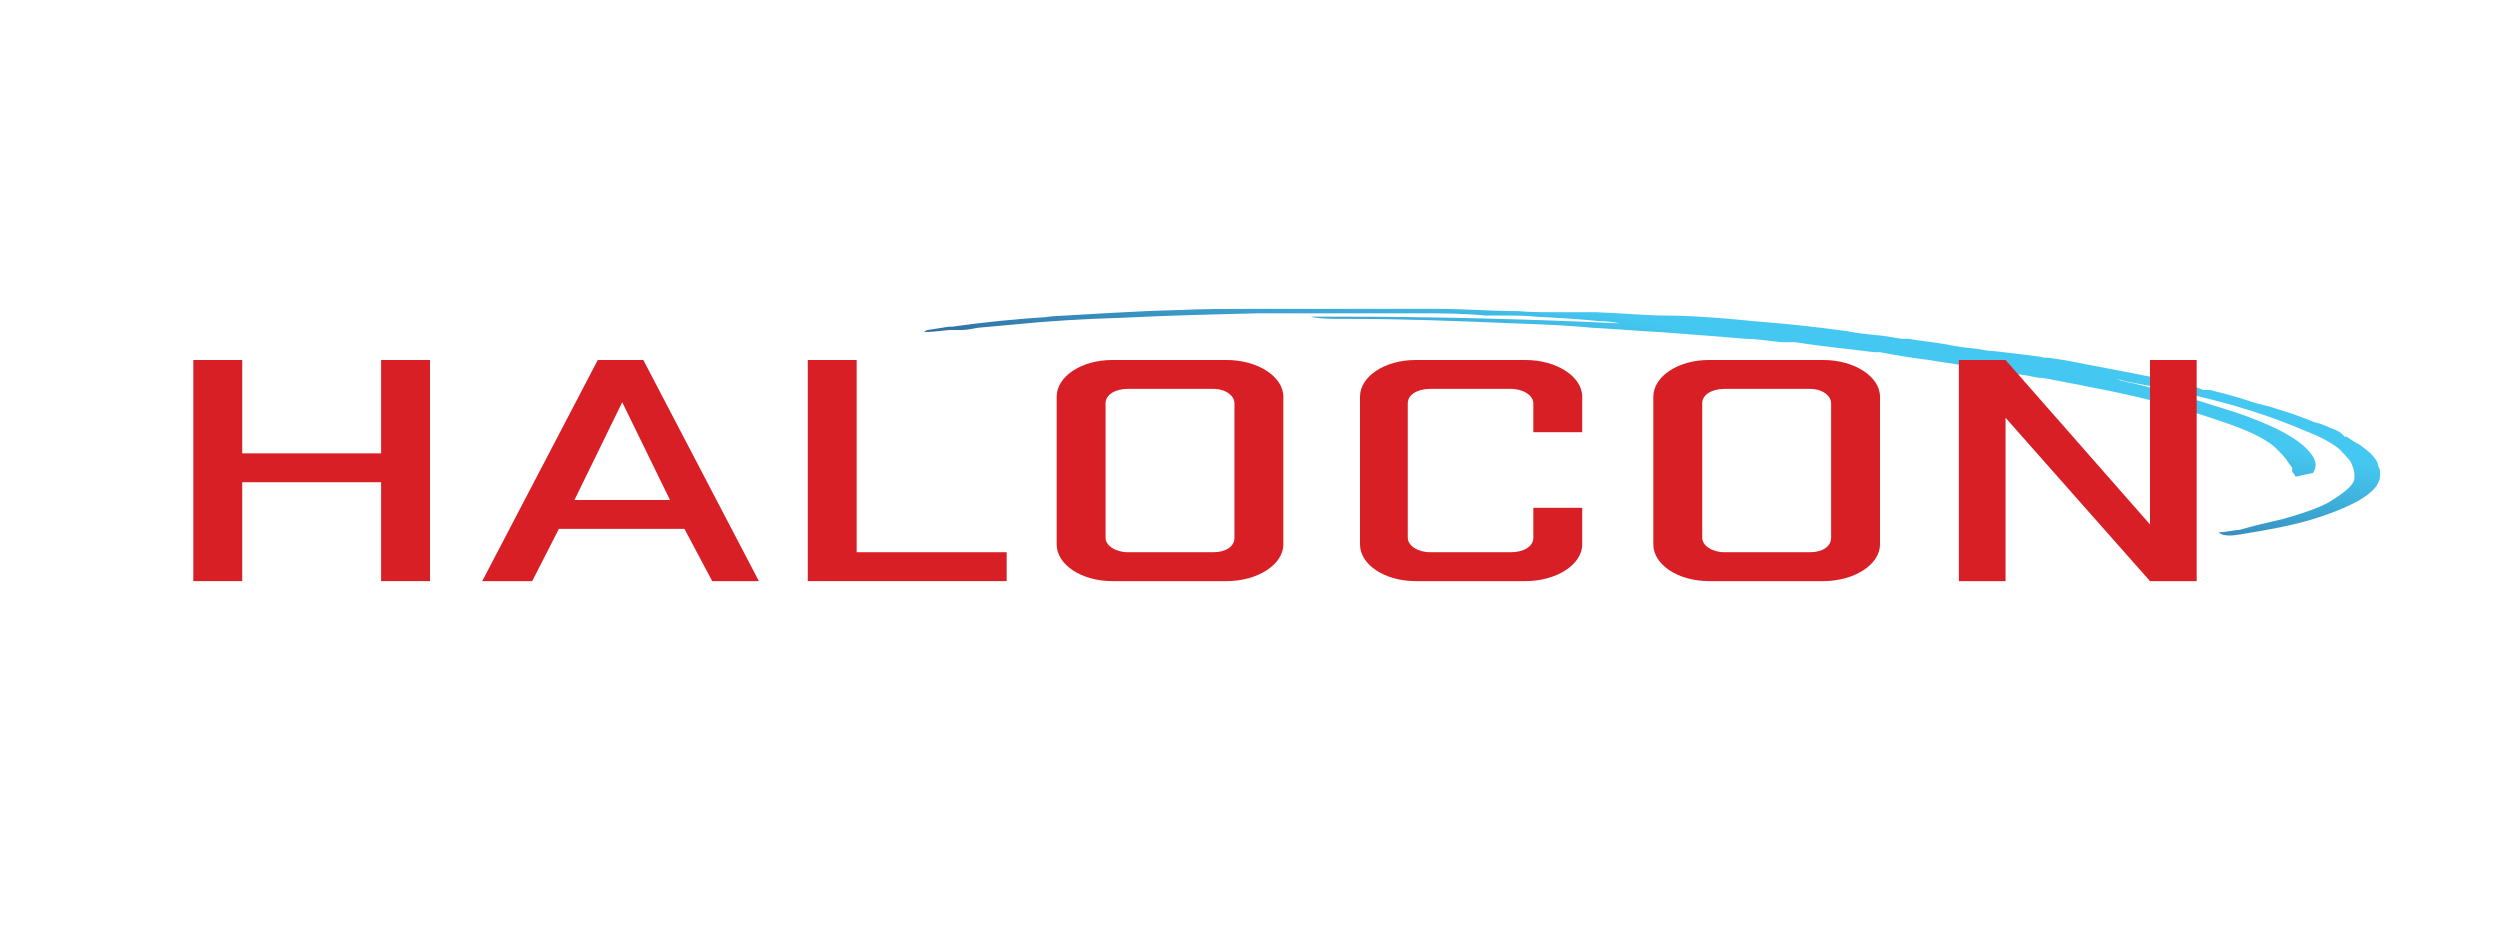 <?xml version="1.0" encoding="UTF-8"?> <svg xmlns="http://www.w3.org/2000/svg" xmlns:xlink="http://www.w3.org/1999/xlink" id="Layer_1" version="1.1" viewBox="0 0 225 85"><defs><style> .st0 { fill: #d91f26; } .st1 { fill: url(#linear-gradient); } .st2 { isolation: isolate; } </style><linearGradient id="linear-gradient" x1="359.5" y1="-367.2" x2="360.3" y2="-366.9" gradientTransform="translate(22938.4 10131.9) rotate(-87.1) scale(24.8 63.4)" gradientUnits="userSpaceOnUse"><stop offset="0" stop-color="#233871"></stop><stop offset="1" stop-color="#44c7f0"></stop></linearGradient></defs><path id="Path_28" class="st1" d="M94.7,28.5c-3.2.2-6.2.5-9,.9-.1,0-.2,0-.3,0l-1.9.3c-1.3.4,1.9,0,1.9,0,.4,0,.8,0,1.1,0,.5,0,1-.1,1.5-.2,1.1-.1,2.2-.2,3.3-.3,3-.3,6.2-.5,9.7-.6,3.9-.2,8-.3,12.2-.4,4.1,0,8.5,0,12.9,0,.6,0,1.2,0,1.8,0,1.9,0,3.8,0,5.8.2.6,0,1.2,0,1.8,0,.9,0,1.8,0,2.7.1,1.9.1,3.8.2,5.7.4.7,0,1.4.1,1.9.2-8.6-.4-17.1-.6-25.2-.6h-2.6s.3.2,2.8.2c2.5,0,.5,0,.8,0,4.8,0,9.7.2,14.6.4,2.9.1,5.1.2,7.1.4,2.1.1,4.2.3,6.3.4,2.7.2,5.2.4,7.6.6,1,0,2.1.2,3.2.3h1.2c2.5.4,4.8.6,7.1.9h.5c1.5.3,2.9.5,4.4.7,1.1.2,2.1.3,3.1.5h.3c.7.2,1.3.3,1.9.4.9.2,1.8.3,2.7.4.6,0,1.2.2,1.9.3.6,0,1.2.2,1.9.3.9.2,1.7.3,2.5.5,3.3.6,6.1,1.3,8.5,2,1.7.5,3.2,1,4.6,1.5,1.9.7,3.2,1.4,3.9,2.1.4.4.8.8,1.1,1.3l.3.4s0,0,0,0v.4c.1,0,.3.4.3.4l1.4-.3c.1,0,.2,0,.2-.1.4-.6.2-1.3-.5-2-.9-1-2.7-2-5.4-3-1.3-.5-2.8-.9-4.3-1.4-1.8-.5-3.8-1.1-6-1.6-.6-.1-1-.2-1.5-.4,0,0-.2,0-.2,0,.3,0,.7.1.9.2,1.6.3,3.1.6,4.6.9.3,0,.5.1.8.2.2,0,.3,0,.5.1,2.7.6,5.1,1.3,7.1,2,1.7.6,3.1,1.2,4.3,1.7l.8.4c.7.4,1.2.7,1.5,1.1h0c.4.4.8.8.9,1.2.2.4.2.8.2,1.1,0,.3-.2.6-.5.9-.4.4-1,.8-1.8,1.3-.9.5-2.3,1-4.1,1.5-1.3.3-2.6.6-4,1,0,0-.1,0-.2,0l-1.3.2h-.3c0,0,.2.5,1.9.2,1.6-.2,0,0,0,0,2.5-.4,4.6-.8,6.3-1.3,1.7-.5,3.2-1.1,4.3-1.7,1.4-.8,2.1-1.6,2-2.5,0,0,0-.2,0-.2,0-.1,0-.2-.1-.3,0-.1-.1-.2-.1-.4-.2-.5-.7-1-1.4-1.5-.2-.2-.5-.3-.8-.5l-.6-.4h-.2c-.3-.4-.7-.6-1.3-.8-.4-.2-.9-.4-1.4-.5-.7-.3-1.3-.5-2.1-.8-.7-.2-1.5-.5-2.3-.7l-.8-.2c-.7-.2-1.5-.5-2.3-.7-.6-.2-1.2-.3-1.9-.5h-.6c-.9-.4-1.9-.6-2.9-.8-2.3-.5-4.9-1-7.6-1.5l-1.5-.3c-.6-.1-1.2-.2-1.9-.3-.2,0-.5,0-.8-.1l-1.6-.2c-.8-.1-1.6-.2-2.5-.3-.5,0-1-.1-1.5-.2-1-.1-1.9-.2-2.8-.4-1.1-.2-2.2-.3-3.4-.5h-.6c-.6-.1-1.2-.2-1.9-.3-1.1-.1-2.1-.2-3.1-.4-2.2-.3-4.7-.6-7.2-.8-1.5-.1-3-.3-4.6-.4-1.4-.1-2.9-.2-4.4-.2-1.8,0-3.8-.2-6.3-.3-.8,0-1.7,0-2.5,0s-.9,0-1.3,0c-1.1,0-2.2,0-3.2-.1-2.4,0-4.9-.2-7.2-.2-1.2,0-2.5,0-3.7,0-.6,0-1.2,0-1.8,0-.2,0-.5,0-.7,0-.4,0-.7,0-1.1,0h-4.5c-1.8,0-3.6,0-5.4,0-2.1,0-4.2,0-6.1.1-4.3.1-8.3.4-12.1.6h-.2,0ZM166.2,31h0s0,0,0,0h0Z"></path><g class="st2"><g class="st2"><g class="st2"><g class="st2"><path class="st0" d="M34.3,43.4h-12.5v8.9h-4.4v-19.9h4.4v8.4h12.5v-8.4h4.4v19.9h-4.4v-8.9Z"></path><path class="st0" d="M68.5,52.3h-4.4l-2.5-4.7h-11.3l-2.4,4.7h-4.5l10.4-19.9h4.1l10.4,19.9ZM51.7,45h8.6l-4.3-8.8-4.3,8.8Z"></path></g></g></g><g class="st2"><g class="st2"><g class="st2"><path class="st0" d="M72.7,32.4h4.4v17.3h13.5v2.6h-17.9v-19.9Z"></path></g></g></g><g class="st2"><g class="st2"><g class="st2"><path class="st0" d="M95.1,49v-13.3c0-1.8,2.2-3.3,5-3.3h10.3c2.8,0,5.1,1.5,5.1,3.3v13.3c0,1.8-2.3,3.3-5.1,3.3h-10.3c-2.8,0-5-1.5-5-3.3ZM111.1,36.3c0-.7-.8-1.3-1.9-1.3h-7.7c-1.1,0-2,.5-2,1.3v12.1c0,.7.9,1.3,2,1.3h7.7c1.1,0,1.9-.5,1.9-1.3v-12.1Z"></path><path class="st0" d="M138,45.7h4.4v3.3c0,1.8-2.3,3.3-5.1,3.3h-9.9c-2.8,0-5-1.5-5-3.3v-13.3c0-1.8,2.2-3.3,5-3.3h9.9c2.8,0,5.1,1.5,5.1,3.3v3.2h-4.4v-2.6c0-.7-.9-1.3-2-1.3h-7.3c-1.1,0-2,.5-2,1.3v12.1c0,.7.9,1.3,2,1.3h7.3c1.1,0,2-.5,2-1.3v-2.7Z"></path><path class="st0" d="M148.8,49v-13.3c0-1.8,2.2-3.3,5-3.3h10.3c2.8,0,5.1,1.5,5.1,3.3v13.3c0,1.8-2.3,3.3-5.1,3.3h-10.3c-2.8,0-5-1.5-5-3.3ZM164.8,36.3c0-.7-.8-1.3-1.9-1.3h-7.7c-1.1,0-2,.5-2,1.3v12.1c0,.7.9,1.3,2,1.3h7.7c1.1,0,1.9-.5,1.9-1.3v-12.1Z"></path><path class="st0" d="M197.7,52.3h-4.2l-13-14.7v14.7h-4.2v-19.9h4.2l13,14.8v-14.8h4.2v19.9Z"></path></g></g></g></g></svg> 